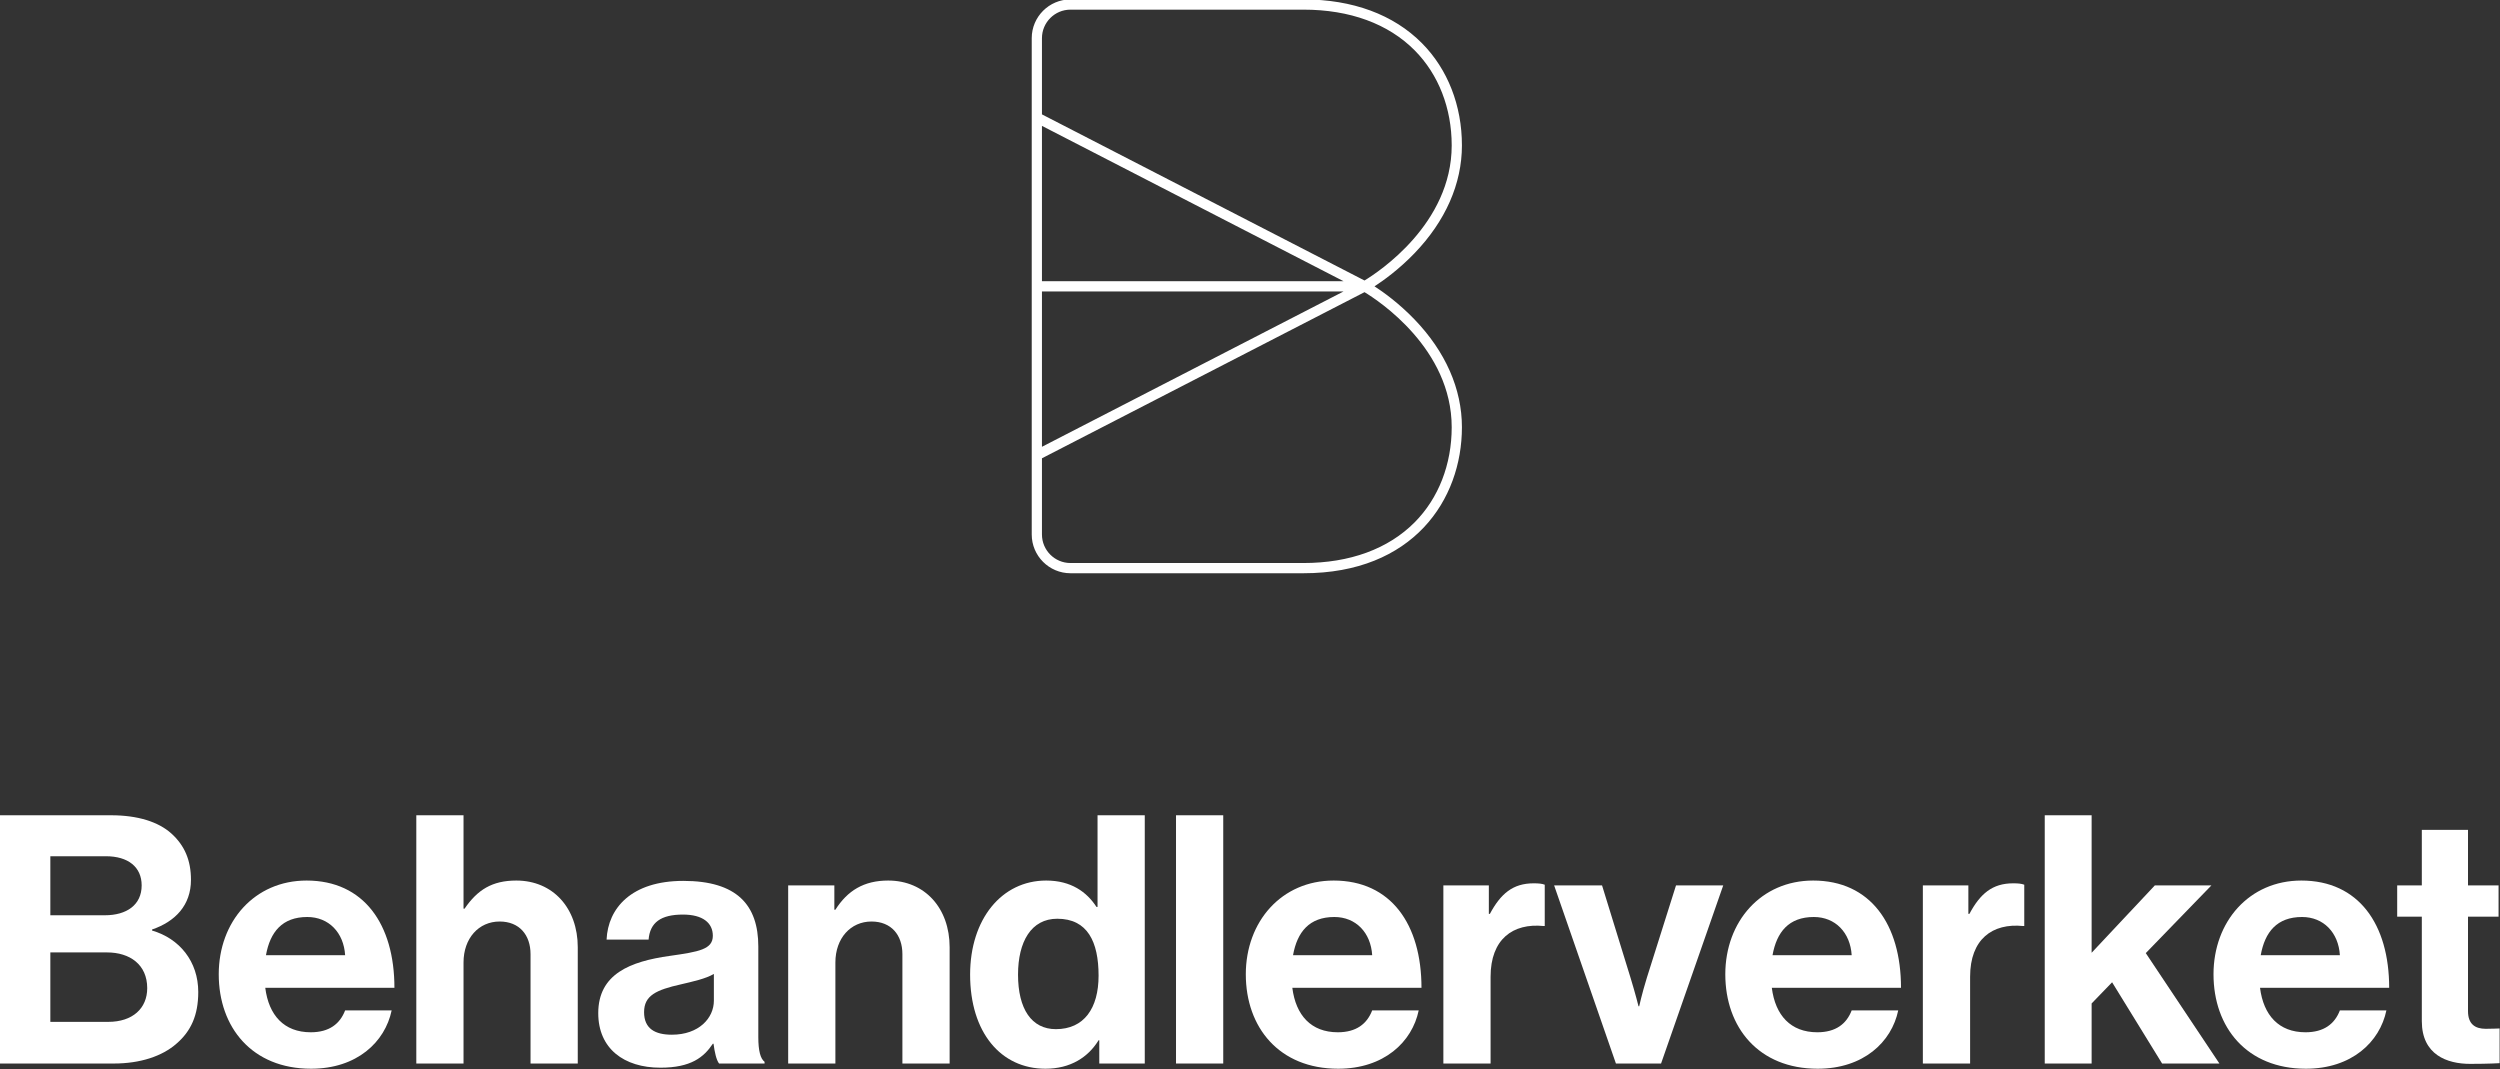 <?xml version="1.0" encoding="UTF-8" standalone="no"?>
<!DOCTYPE svg PUBLIC "-//W3C//DTD SVG 1.1//EN" "http://www.w3.org/Graphics/SVG/1.1/DTD/svg11.dtd">
<svg width="100%" height="100%" viewBox="0 0 746 319" version="1.1" xmlns="http://www.w3.org/2000/svg" xmlns:xlink="http://www.w3.org/1999/xlink" xml:space="preserve" xmlns:serif="http://www.serif.com/" style="fill-rule:evenodd;clip-rule:evenodd;stroke-linejoin:round;stroke-miterlimit:2;">
    <rect x="0" y="0" width="746" height="319" fill="#333333" stroke="none"/>
    <g transform="matrix(1,0,0,1,-587.719,-368.627)">
        <g>
            <path d="M602.742,673.55L620.043,673.55C627.297,673.55 631.649,669.509 631.649,663.5C631.649,656.454 626.467,652.828 619.629,652.828L602.742,652.828L602.742,673.55ZM619.008,641.742C625.535,641.742 629.99,638.634 629.99,632.832C629.99,627.341 625.949,624.129 619.319,624.129L602.742,624.129L602.742,641.742L619.008,641.742ZM587.719,611.903L620.873,611.903C628.85,611.903 634.963,613.872 638.797,617.291C642.838,620.917 644.703,625.372 644.703,631.174C644.703,638.737 640.041,643.607 633.098,645.99L633.098,646.301C641.283,648.684 646.879,655.521 646.879,664.64C646.879,671.581 644.703,676.347 640.352,680.077C636.104,683.807 629.576,685.982 621.701,685.982L587.719,685.982L587.719,611.903Z" style="fill:white;fill-rule:nonzero;"/>
            <path d="M667.082,653.657L690.705,653.657C690.291,646.923 685.836,642.26 679.412,642.26C671.951,642.26 668.326,646.715 667.082,653.657ZM652.992,659.355C652.992,643.607 663.662,631.382 679.205,631.382C696.299,631.382 705.416,644.436 705.416,663.396L666.875,663.396C667.91,671.581 672.469,676.658 680.448,676.658C685.94,676.658 689.151,674.171 690.705,670.131L704.588,670.131C702.619,679.559 694.227,687.536 680.551,687.536C662.938,687.536 652.992,675.207 652.992,659.355Z" style="fill:white;fill-rule:nonzero;"/>
            <path d="M726.035,639.773L726.346,639.773C730.18,634.179 734.531,631.382 741.783,631.382C752.766,631.382 760.123,639.67 760.123,651.274L760.123,685.982L746.031,685.982L746.031,653.346C746.031,647.647 742.717,643.607 736.811,643.607C730.594,643.607 726.035,648.58 726.035,655.833L726.035,685.982L711.946,685.982L711.946,611.903L726.035,611.903L726.035,639.773Z" style="fill:white;fill-rule:nonzero;"/>
            <path d="M800.739,667.229L800.739,659.252C798.252,660.702 794.418,661.531 790.895,662.36C783.539,664.018 779.912,665.676 779.912,670.648C779.912,675.622 783.229,677.383 788.201,677.383C796.283,677.383 800.739,672.41 800.739,667.229ZM800.635,680.077L800.428,680.077C797.733,684.117 793.901,687.226 784.783,687.226C773.905,687.226 766.237,681.527 766.237,670.959C766.237,659.252 775.768,655.521 787.58,653.864C796.387,652.621 800.428,651.896 800.428,647.855C800.428,644.021 797.422,641.535 791.518,641.535C784.887,641.535 781.674,643.918 781.26,648.995L768.723,648.995C769.137,639.67 776.08,631.485 791.621,631.485C807.576,631.485 814,638.634 814,651.066L814,678.108C814,682.149 814.621,684.532 815.865,685.465L815.865,685.982L802.291,685.982C801.463,684.946 800.946,682.46 800.635,680.077Z" style="fill:white;fill-rule:nonzero;"/>
            <path d="M836.69,640.084L837,640.084C840.627,634.386 845.496,631.382 852.748,631.382C863.731,631.382 871.088,639.67 871.088,651.274L871.088,685.982L856.996,685.982L856.996,653.346C856.996,647.647 853.682,643.607 847.776,643.607C841.559,643.607 837,648.58 837,655.833L837,685.982L822.91,685.982L822.91,632.832L836.69,632.832L836.69,640.084Z" style="fill:white;fill-rule:nonzero;"/>
            <path d="M915.535,659.77C915.535,649.616 912.221,642.778 903.207,642.778C895.436,642.778 891.5,649.616 891.5,659.459C891.5,669.716 895.539,675.726 902.793,675.726C911.186,675.726 915.535,669.509 915.535,659.77ZM877.201,659.459C877.201,642.882 886.629,631.382 899.891,631.382C907.352,631.382 912.014,634.801 914.914,639.256L915.225,639.256L915.225,611.903L929.317,611.903L929.317,685.982L915.744,685.982L915.744,679.041L915.535,679.041C912.428,684.117 907.145,687.536 899.684,687.536C886.319,687.536 877.201,676.658 877.201,659.459Z" style="fill:white;fill-rule:nonzero;"/>
            <rect x="938.641" y="611.903" width="14.092" height="74.079" style="fill:white;fill-rule:nonzero;"/>
            <path d="M973.559,653.657L997.18,653.657C996.766,646.923 992.311,642.26 985.887,642.26C978.428,642.26 974.801,646.715 973.559,653.657ZM959.467,659.355C959.467,643.607 970.139,631.382 985.68,631.382C1002.78,631.382 1011.89,644.436 1011.89,663.396L973.35,663.396C974.387,671.581 978.946,676.658 986.924,676.658C992.414,676.658 995.627,674.171 997.18,670.131L1011.06,670.131C1009.1,679.559 1000.7,687.536 987.028,687.536C969.414,687.536 959.467,675.207 959.467,659.355Z" style="fill:white;fill-rule:nonzero;"/>
            <path d="M1031.99,641.328L1032.3,641.328C1035.52,635.318 1039.14,632.21 1045.36,632.21C1046.91,632.21 1047.85,632.313 1048.67,632.625L1048.67,644.954L1048.36,644.954C1039.14,644.021 1032.51,648.891 1032.51,660.081L1032.51,685.982L1018.42,685.982L1018.42,632.832L1031.99,632.832L1031.99,641.328Z" style="fill:white;fill-rule:nonzero;"/>
            <path d="M1051.47,632.832L1065.77,632.832L1074.27,660.392C1075.82,665.468 1076.65,668.888 1076.65,668.888L1076.86,668.888C1076.86,668.888 1077.58,665.468 1079.14,660.392L1087.84,632.832L1101.93,632.832L1083.38,685.982L1069.91,685.982L1051.47,632.832Z" style="fill:white;fill-rule:nonzero;"/>
            <path d="M1116.64,653.657L1140.26,653.657C1139.85,646.923 1135.39,642.26 1128.97,642.26C1121.51,642.26 1117.89,646.715 1116.64,653.657ZM1102.55,659.355C1102.55,643.607 1113.22,631.382 1128.76,631.382C1145.86,631.382 1154.98,644.436 1154.98,663.396L1116.43,663.396C1117.47,671.581 1122.03,676.658 1130.01,676.658C1135.5,676.658 1138.71,674.171 1140.26,670.131L1154.15,670.131C1152.18,679.559 1143.79,687.536 1130.11,687.536C1112.5,687.536 1102.55,675.207 1102.55,659.355Z" style="fill:white;fill-rule:nonzero;"/>
            <path d="M1175.08,641.328L1175.39,641.328C1178.6,635.318 1182.23,632.21 1188.44,632.21C1190,632.21 1190.93,632.313 1191.76,632.625L1191.76,644.954L1191.45,644.954C1182.23,644.021 1175.6,648.891 1175.6,660.081L1175.6,685.982L1161.5,685.982L1161.5,632.832L1175.08,632.832L1175.08,641.328Z" style="fill:white;fill-rule:nonzero;"/>
            <path d="M1217.97,661.738L1211.86,668.059L1211.86,685.982L1197.87,685.982L1197.87,611.903L1211.86,611.903L1211.86,652.932L1230.72,632.832L1247.6,632.832L1228.02,653.035L1249.99,685.982L1232.89,685.982L1217.97,661.738Z" style="fill:white;fill-rule:nonzero;"/>
            <path d="M1262.32,653.657L1285.94,653.657C1285.53,646.923 1281.07,642.26 1274.65,642.26C1267.19,642.26 1263.56,646.715 1262.32,653.657ZM1248.23,659.355C1248.23,643.607 1258.9,631.382 1274.44,631.382C1291.54,631.382 1300.65,644.436 1300.65,663.396L1262.11,663.396C1263.15,671.581 1267.71,676.658 1275.68,676.658C1281.17,676.658 1284.39,674.171 1285.94,670.131L1299.82,670.131C1297.86,679.559 1289.46,687.536 1275.79,687.536C1258.17,687.536 1248.23,675.207 1248.23,659.355Z" style="fill:white;fill-rule:nonzero;"/>
            <path d="M1303.04,632.832L1310.39,632.832L1310.39,616.255L1324.17,616.255L1324.17,632.832L1333.29,632.832L1333.29,642.156L1324.17,642.156L1324.17,670.338C1324.17,674.274 1326.35,675.622 1329.46,675.622C1331.22,675.622 1333.6,675.519 1333.6,675.519L1333.6,685.879C1333.6,685.879 1330.39,686.086 1324.8,686.086C1317.96,686.086 1310.39,683.393 1310.39,673.343L1310.39,642.156L1303.04,642.156L1303.04,632.832Z" style="fill:white;fill-rule:nonzero;"/>
        </g>
        <g transform="matrix(0.538,0,0,0.538,443.246,163.549)">
            <path d="M1053.2,670.861C1038.54,685.648 1017.21,693.464 991.497,693.464L862.272,693.464C853.55,693.464 846.454,686.369 846.454,677.648L846.454,635.373L1025.36,543.234C1033.13,547.936 1073.72,574.597 1073.72,618.149C1073.72,638.793 1066.43,657.513 1053.2,670.861ZM846.454,451.004L1013.75,537.164L934.548,537.165L846.454,537.164L846.454,451.004ZM862.272,386.535L991.497,386.535C1017.21,386.535 1038.54,394.351 1053.2,409.139C1066.43,422.486 1073.72,441.206 1073.72,461.85C1073.72,505.337 1033.13,532.055 1025.36,536.765L846.454,444.627L846.454,402.353C846.454,393.631 853.55,386.535 862.272,386.535ZM846.454,542.835L1013.75,542.835L846.454,628.996L846.454,542.835ZM1030.9,540C1035.78,536.84 1044.37,530.701 1053.04,521.697C1070.28,503.799 1079.39,483.104 1079.39,461.85C1079.39,439.701 1071.51,419.565 1057.22,405.148C1041.48,389.262 1018.75,380.865 991.497,380.865L862.272,380.865C850.424,380.865 840.784,390.505 840.784,402.353L840.784,677.648C840.784,689.495 850.424,699.134 862.272,699.134L991.497,699.134C1052.21,699.134 1079.39,658.46 1079.39,618.149C1079.39,596.896 1070.28,576.2 1053.04,558.302C1044.37,549.298 1035.78,543.159 1030.9,540Z" style="fill:white;fill-rule:nonzero;"/>
        </g>
    </g>
</svg>
